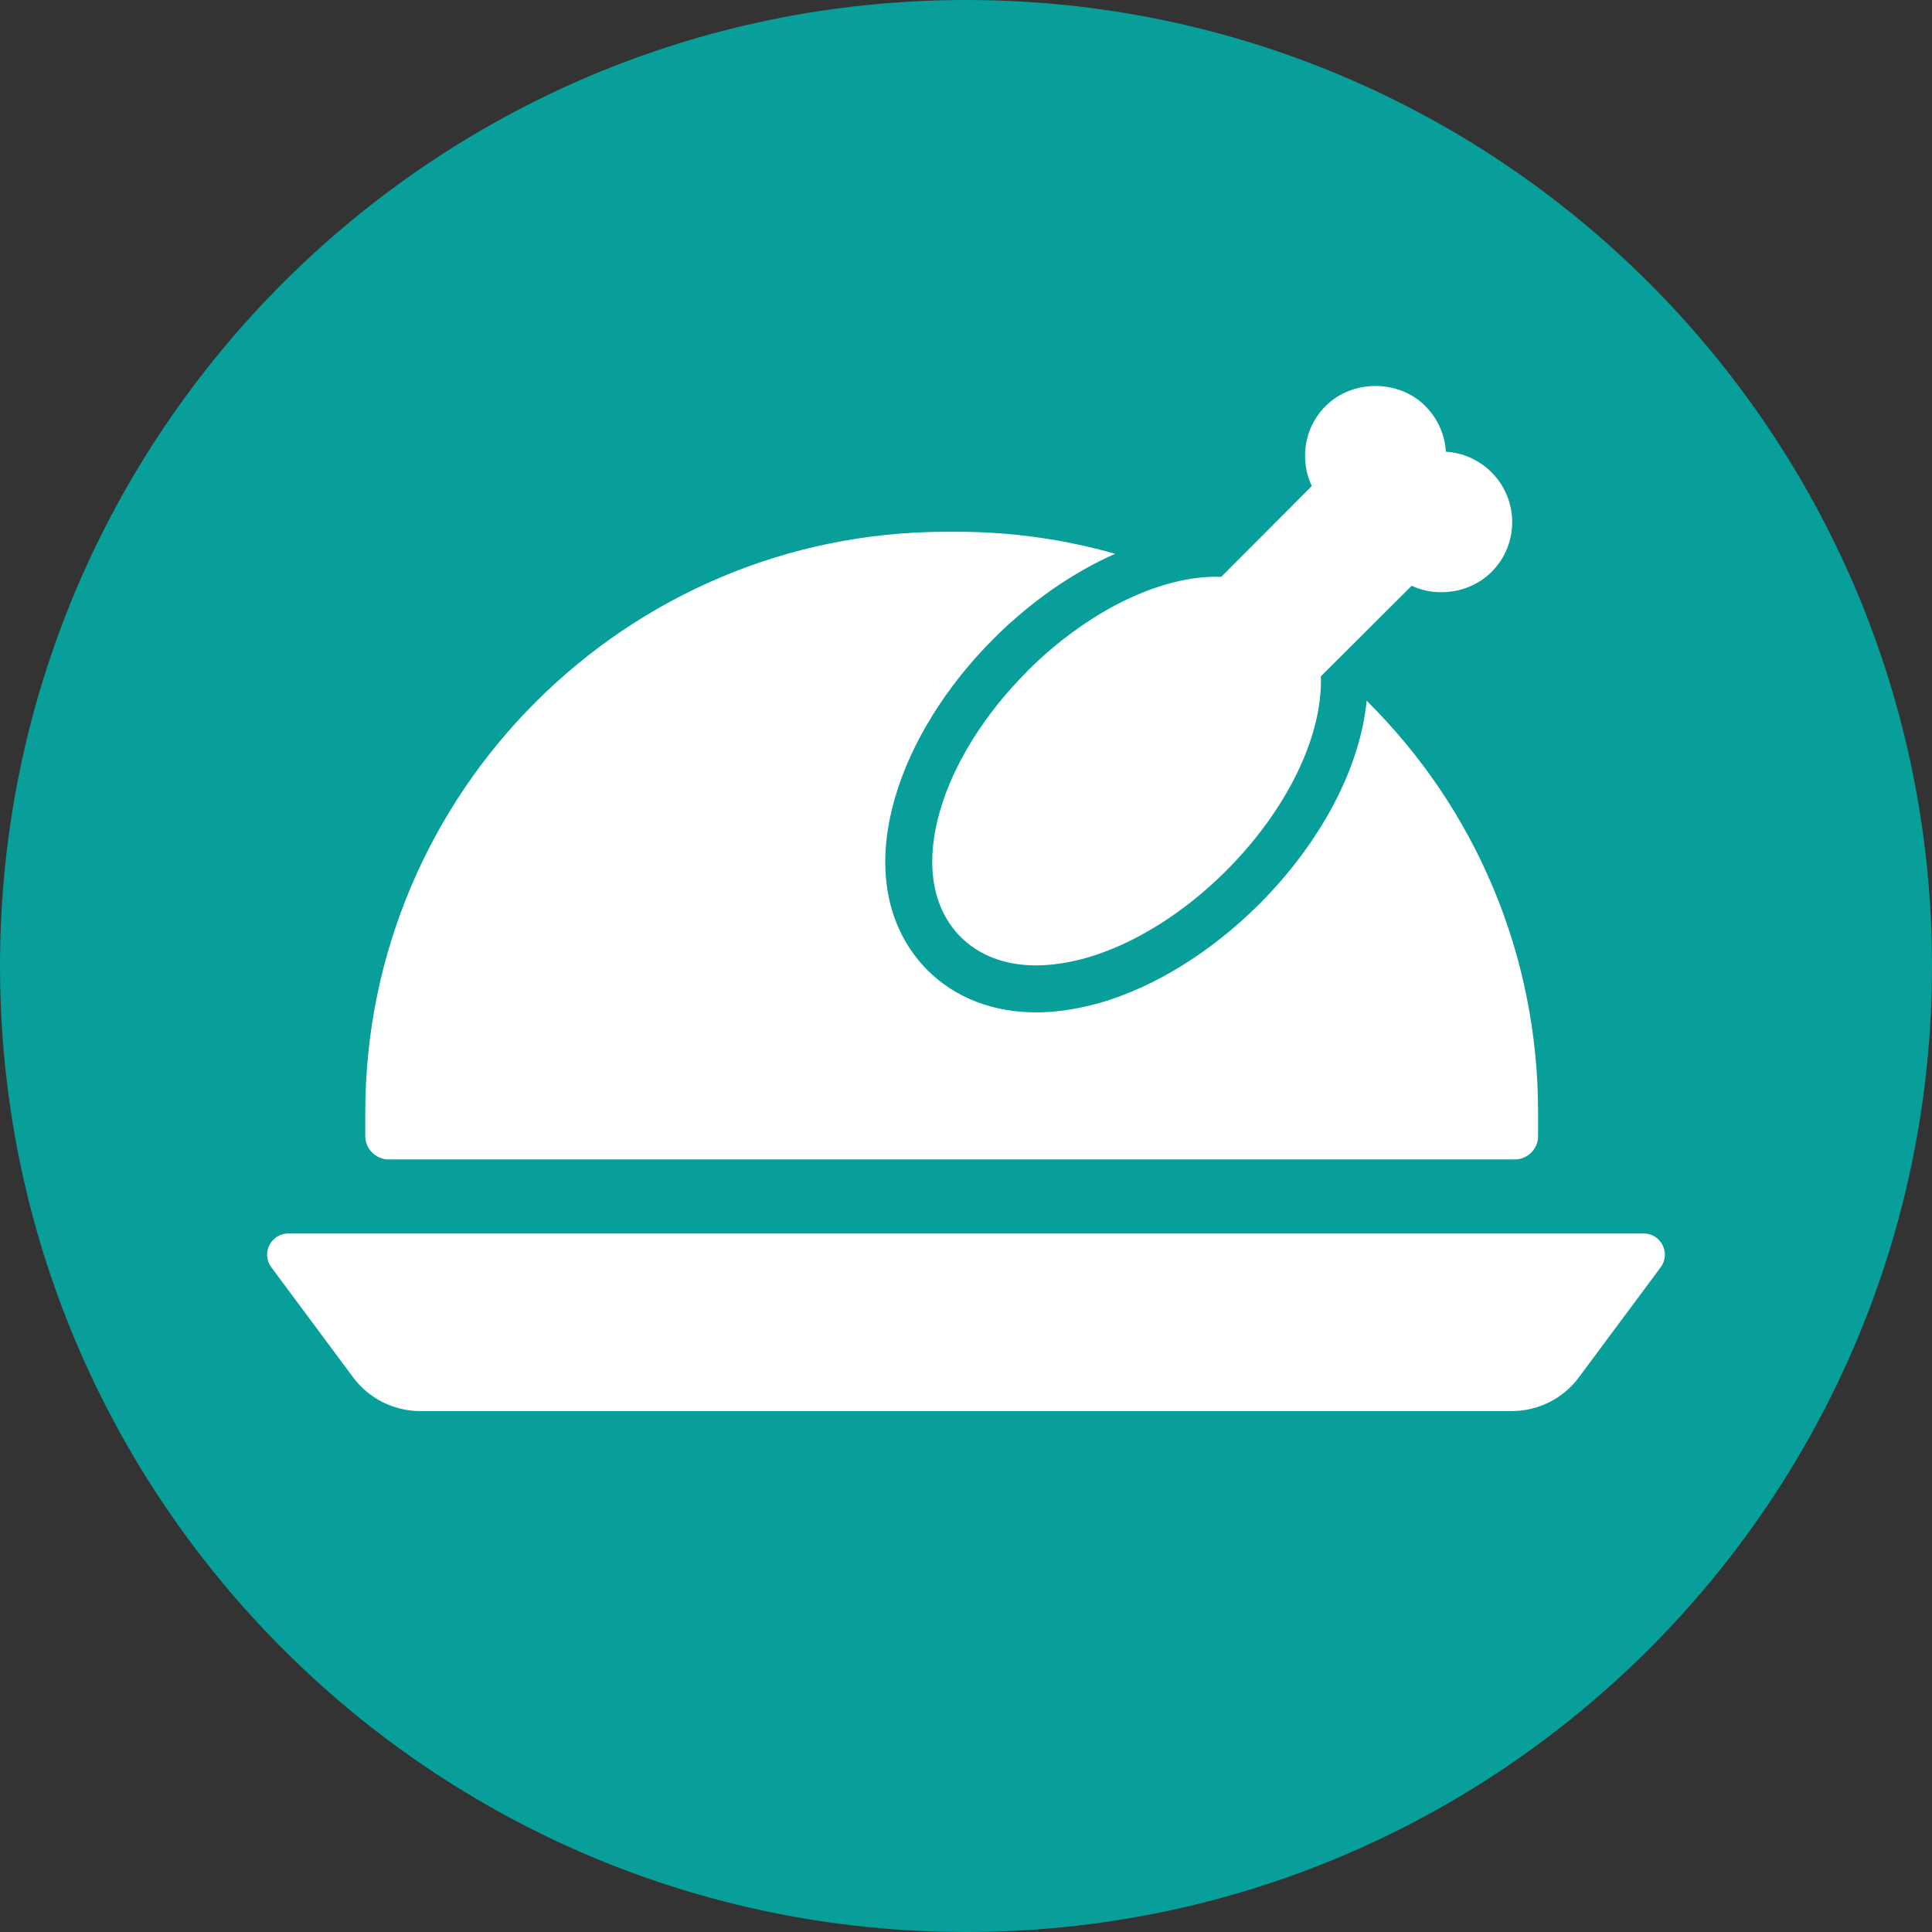 <svg width="100" height="100" viewBox="0 0 100 100" fill="none" xmlns="http://www.w3.org/2000/svg">
<rect x="0" y="0" width="100" height="100" fill="#333333" stroke="none"/>
<path d="M50 100C77.614 100 100 77.614 100 50C100 22.386 77.614 0 50 0C22.386 0 0 22.386 0 50C0 77.614 22.386 100 50 100Z" fill="#089E9A"/>
<path d="M85.075 63.844H14.925C14.025 63.844 13.507 64.869 14.044 65.594L18.275 71.287C19.088 72.388 20.388 73.037 21.75 73.037H78.25C79.619 73.037 80.913 72.388 81.725 71.287L85.957 65.594C86.494 64.869 85.975 63.844 85.075 63.844Z" fill="white"/>
<path d="M70.737 36.281C70.394 39.737 68.4 43.562 65.194 46.781C62.694 49.281 59.75 51.1 56.894 51.919C55.712 52.244 54.65 52.4 53.625 52.4C51.4 52.4 49.456 51.65 48.019 50.231C45.888 48.081 45.281 44.931 46.312 41.337C47.131 38.481 48.95 35.531 51.45 33.038C53.381 31.113 55.55 29.625 57.719 28.663C55.075 27.913 52.344 27.525 49.55 27.525H48.969C32.394 27.525 18.906 41.013 18.906 57.587V58.8C18.906 59.469 19.45 60.013 20.119 60.013H78.4C79.069 60.013 79.612 59.469 79.612 58.8V57.587C79.612 49.469 76.412 41.888 70.737 36.269V36.281Z" fill="white"/>
<path d="M53.162 34.756C50.95 36.969 49.35 39.538 48.644 42.006C47.868 44.725 48.256 47.019 49.725 48.5C50.706 49.469 52.044 49.969 53.625 49.969C54.437 49.969 55.3 49.837 56.225 49.581C58.687 48.875 61.262 47.275 63.475 45.062C66.631 41.894 68.462 38.106 68.368 35.006L73.069 30.319C74.406 30.95 76.131 30.681 77.206 29.6C78.625 28.181 78.625 25.875 77.206 24.45C76.55 23.794 75.7 23.431 74.837 23.381C74.787 22.494 74.412 21.656 73.769 21.012C72.394 19.631 69.993 19.637 68.618 21.012C67.925 21.706 67.55 22.613 67.55 23.587C67.55 24.144 67.668 24.681 67.9 25.156L63.212 29.856C60.131 29.75 56.325 31.594 53.156 34.75L53.162 34.756Z" fill="white"/>
</svg>
